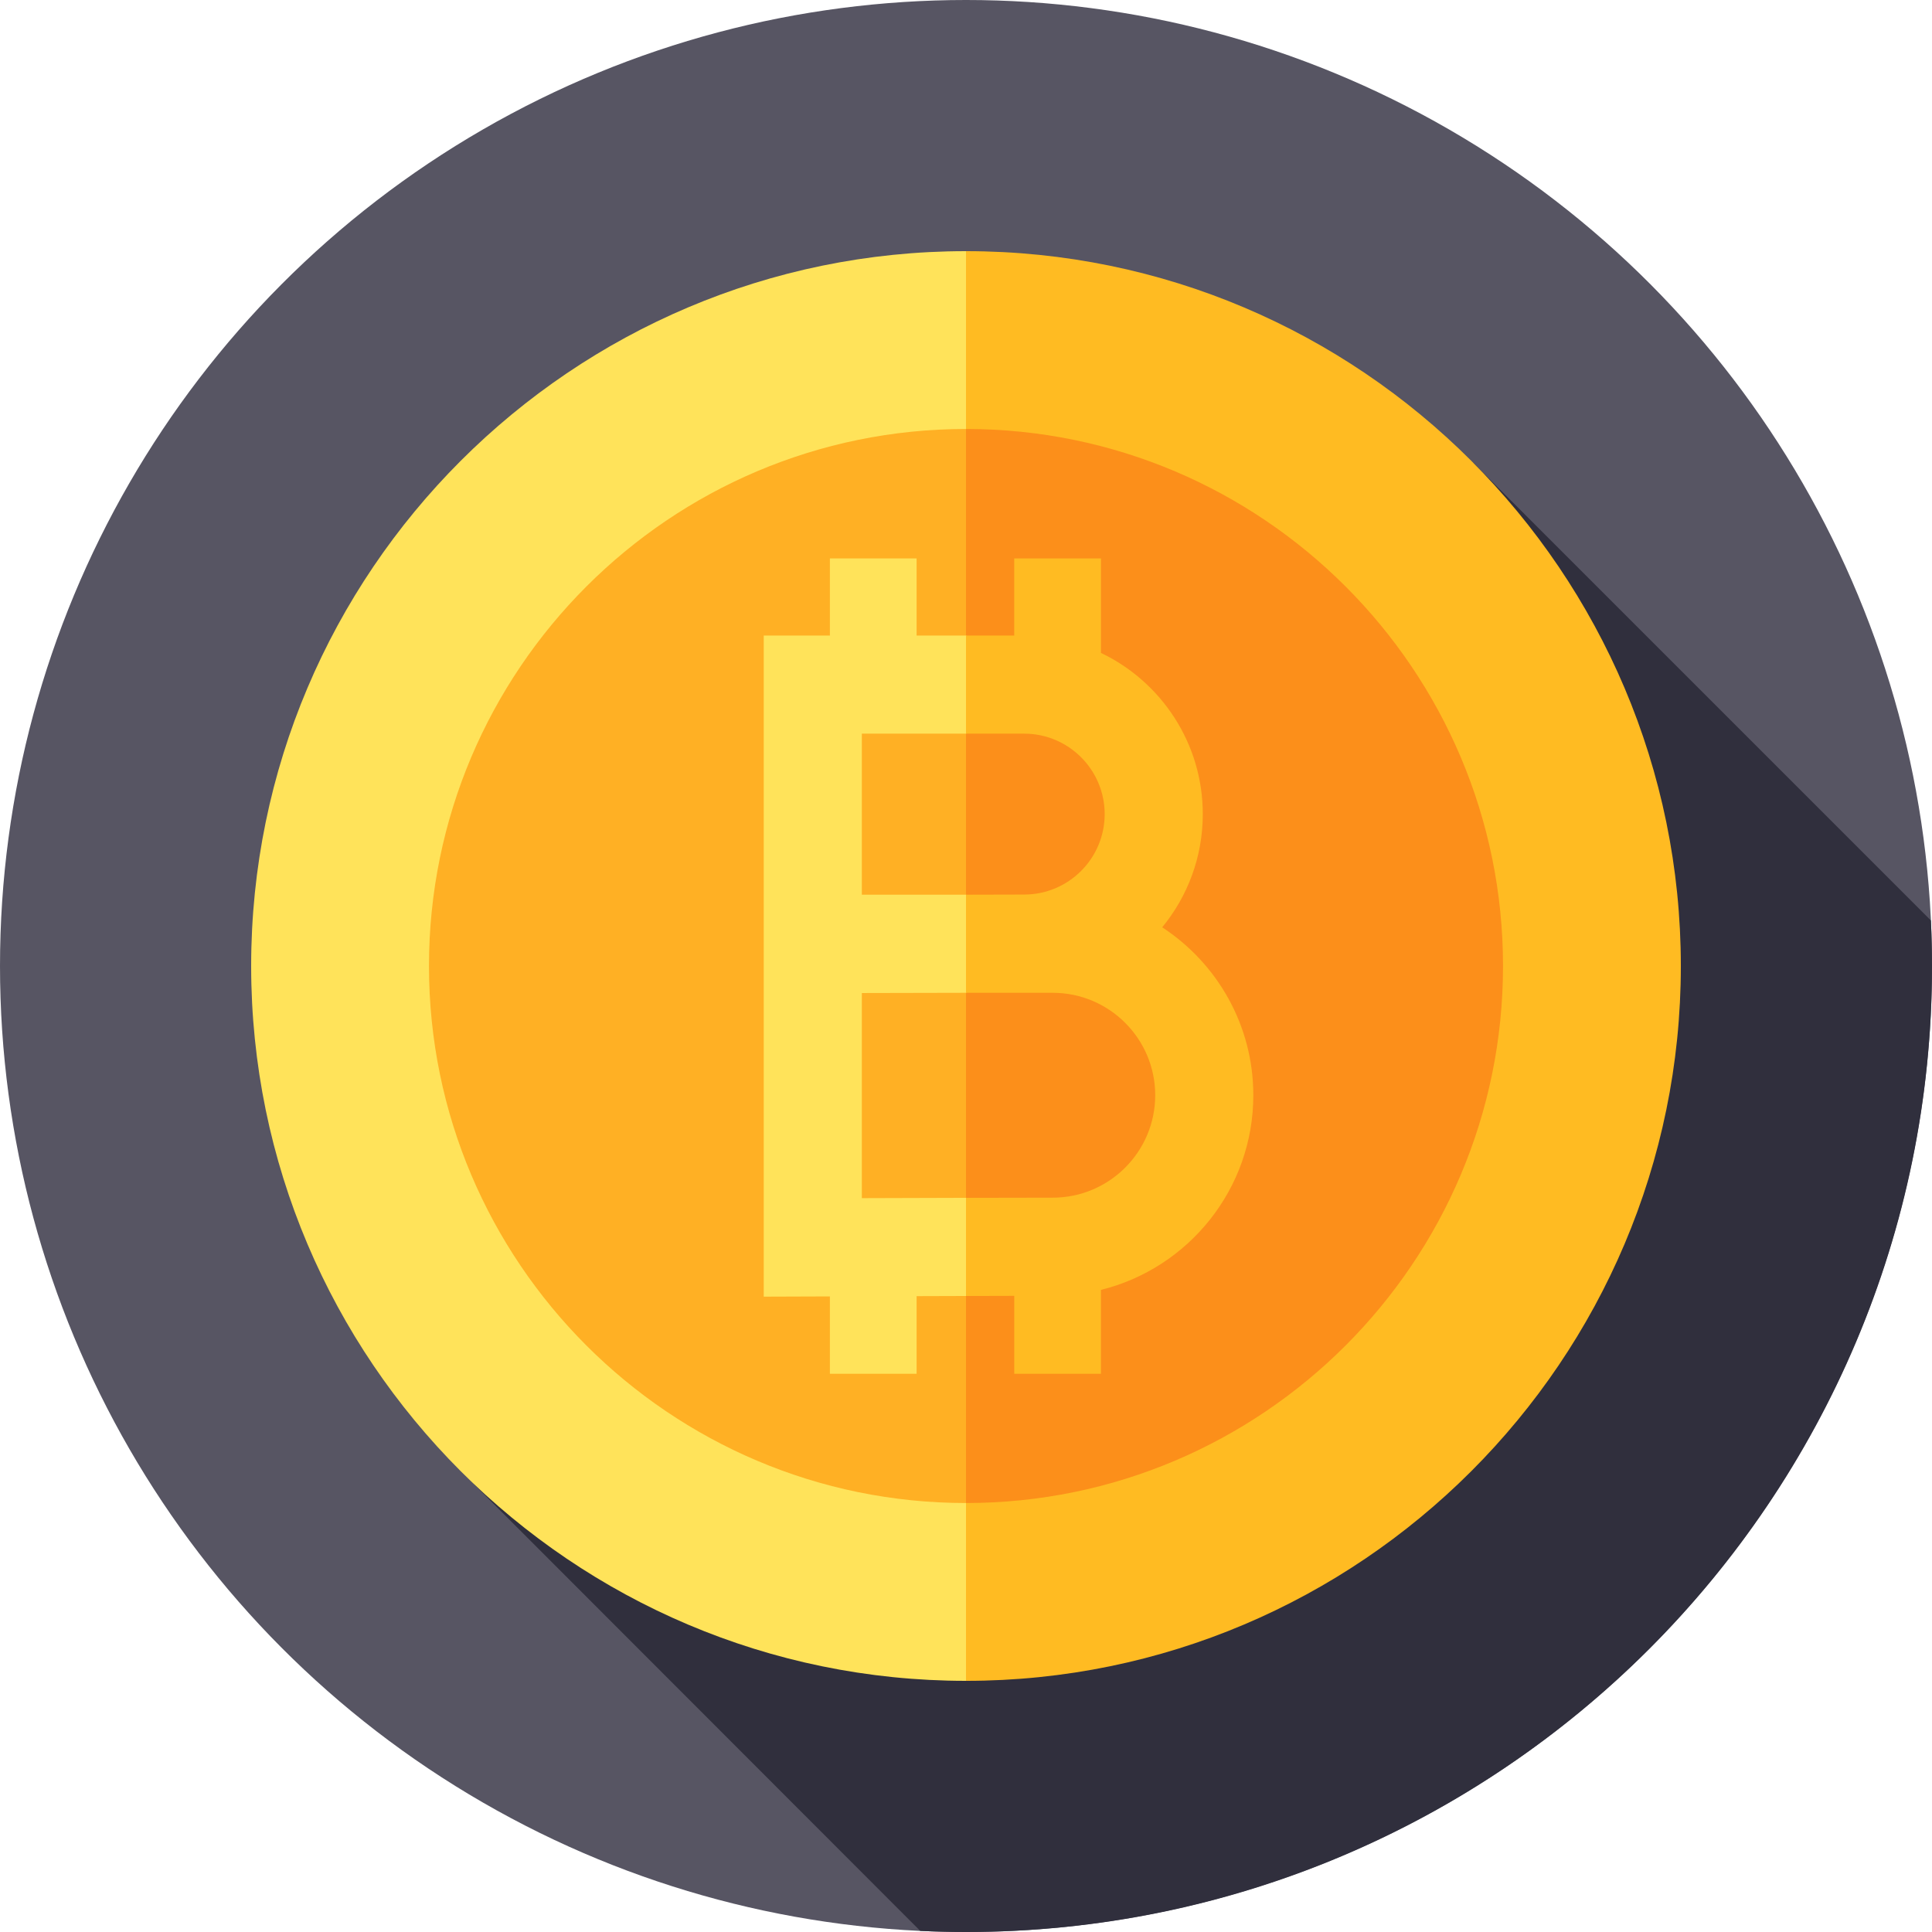 <?xml version="1.0" encoding="UTF-8"?>
<svg xmlns="http://www.w3.org/2000/svg" id="Capa_1" height="512" viewBox="0 0 512 512" width="512">
  <g>
    <g>
      <g>
        <g>
          <g>
            <g id="XMLID_103_">
              <circle cx="256" cy="256" fill="#575563" r="256"></circle>
            </g>
          </g>
        </g>
      </g>
    </g>
    <path d="m512 256c0-4.044-.105-8.063-.291-12.061l-121.24-121.24-265.493 270.001 118.899 119.007c4.019.187 8.06.293 12.125.293 141.385 0 256-114.615 256-256z" fill="#302f3d"></path>
    <g>
      <g>
        <g>
          <path d="m108.205 256c0 81.625 66.17 147.794 147.795 147.794l108.491-147.794-108.491-147.794c-81.625 0-147.795 66.169-147.795 147.794z" fill="#ffb024"></path>
        </g>
      </g>
      <path d="m256 108.206v295.589c81.625 0 147.795-66.17 147.795-147.794 0-81.626-66.17-147.795-147.795-147.795z" fill="#fc8f1a"></path>
      <g>
        <path d="m113.683 256c0-78.474 63.843-142.316 142.317-142.316l36.359-27.417-36.359-19.707c-104.458 0-189.441 84.982-189.441 189.44s84.983 189.44 189.441 189.44l29.783-28.013-29.783-19.111c-78.474 0-142.317-63.842-142.317-142.316z" fill="#ffe35a"></path>
      </g>
      <path d="m256 66.56v47.124c78.474 0 142.316 63.843 142.316 142.316 0 78.474-63.843 142.317-142.316 142.317v47.124c104.458 0 189.44-84.983 189.44-189.44 0-104.459-84.982-189.441-189.44-189.441z" fill="#fb2"></path>
    </g>
    <g>
      <path d="m228.395 317.519v-54.355c4.99-.019 21.493-.041 26.896-.059h.709l15.289-12.405-15.289-13.598c-.232.001-.462.002-.696.002h-26.909v-42.676h27.605l21.689-14.129-21.689-11.87h-13.089v-20.434h-22.98v20.434h-17.536v175.198l16.081-.056c.041 0 .557-.002 1.455-.005v20.495h22.98v-20.573c4.298-.014 8.774-.028 13.089-.041l14.16-13.312-14.16-12.699c-10.099.025-20.973.056-27.605.083z" fill="#ffe35a"></path>
    </g>
    <path d="m268.782 364.061h22.98v-22.227c23.158-5.732 40.381-26.681 40.381-51.585 0-18.61-9.623-35.006-24.147-44.502 6.716-8.171 10.755-18.622 10.755-30 0-18.818-11.044-35.102-26.988-42.721v-25.031h-22.98v20.434h-12.783v26h15.434c11.755 0 21.317 9.564 21.317 21.318s-9.563 21.317-21.317 21.317c-3.045 0-8.909.016-15.434.038v26.002h22.999c14.968 0 27.145 12.177 27.145 27.145s-12.177 27.145-27.145 27.145c-3.499 0-12.859.018-22.999.043v26.01c4.583-.014 8.984-.026 12.782-.035z" fill="#fb2"></path>
  </g>
</svg>
